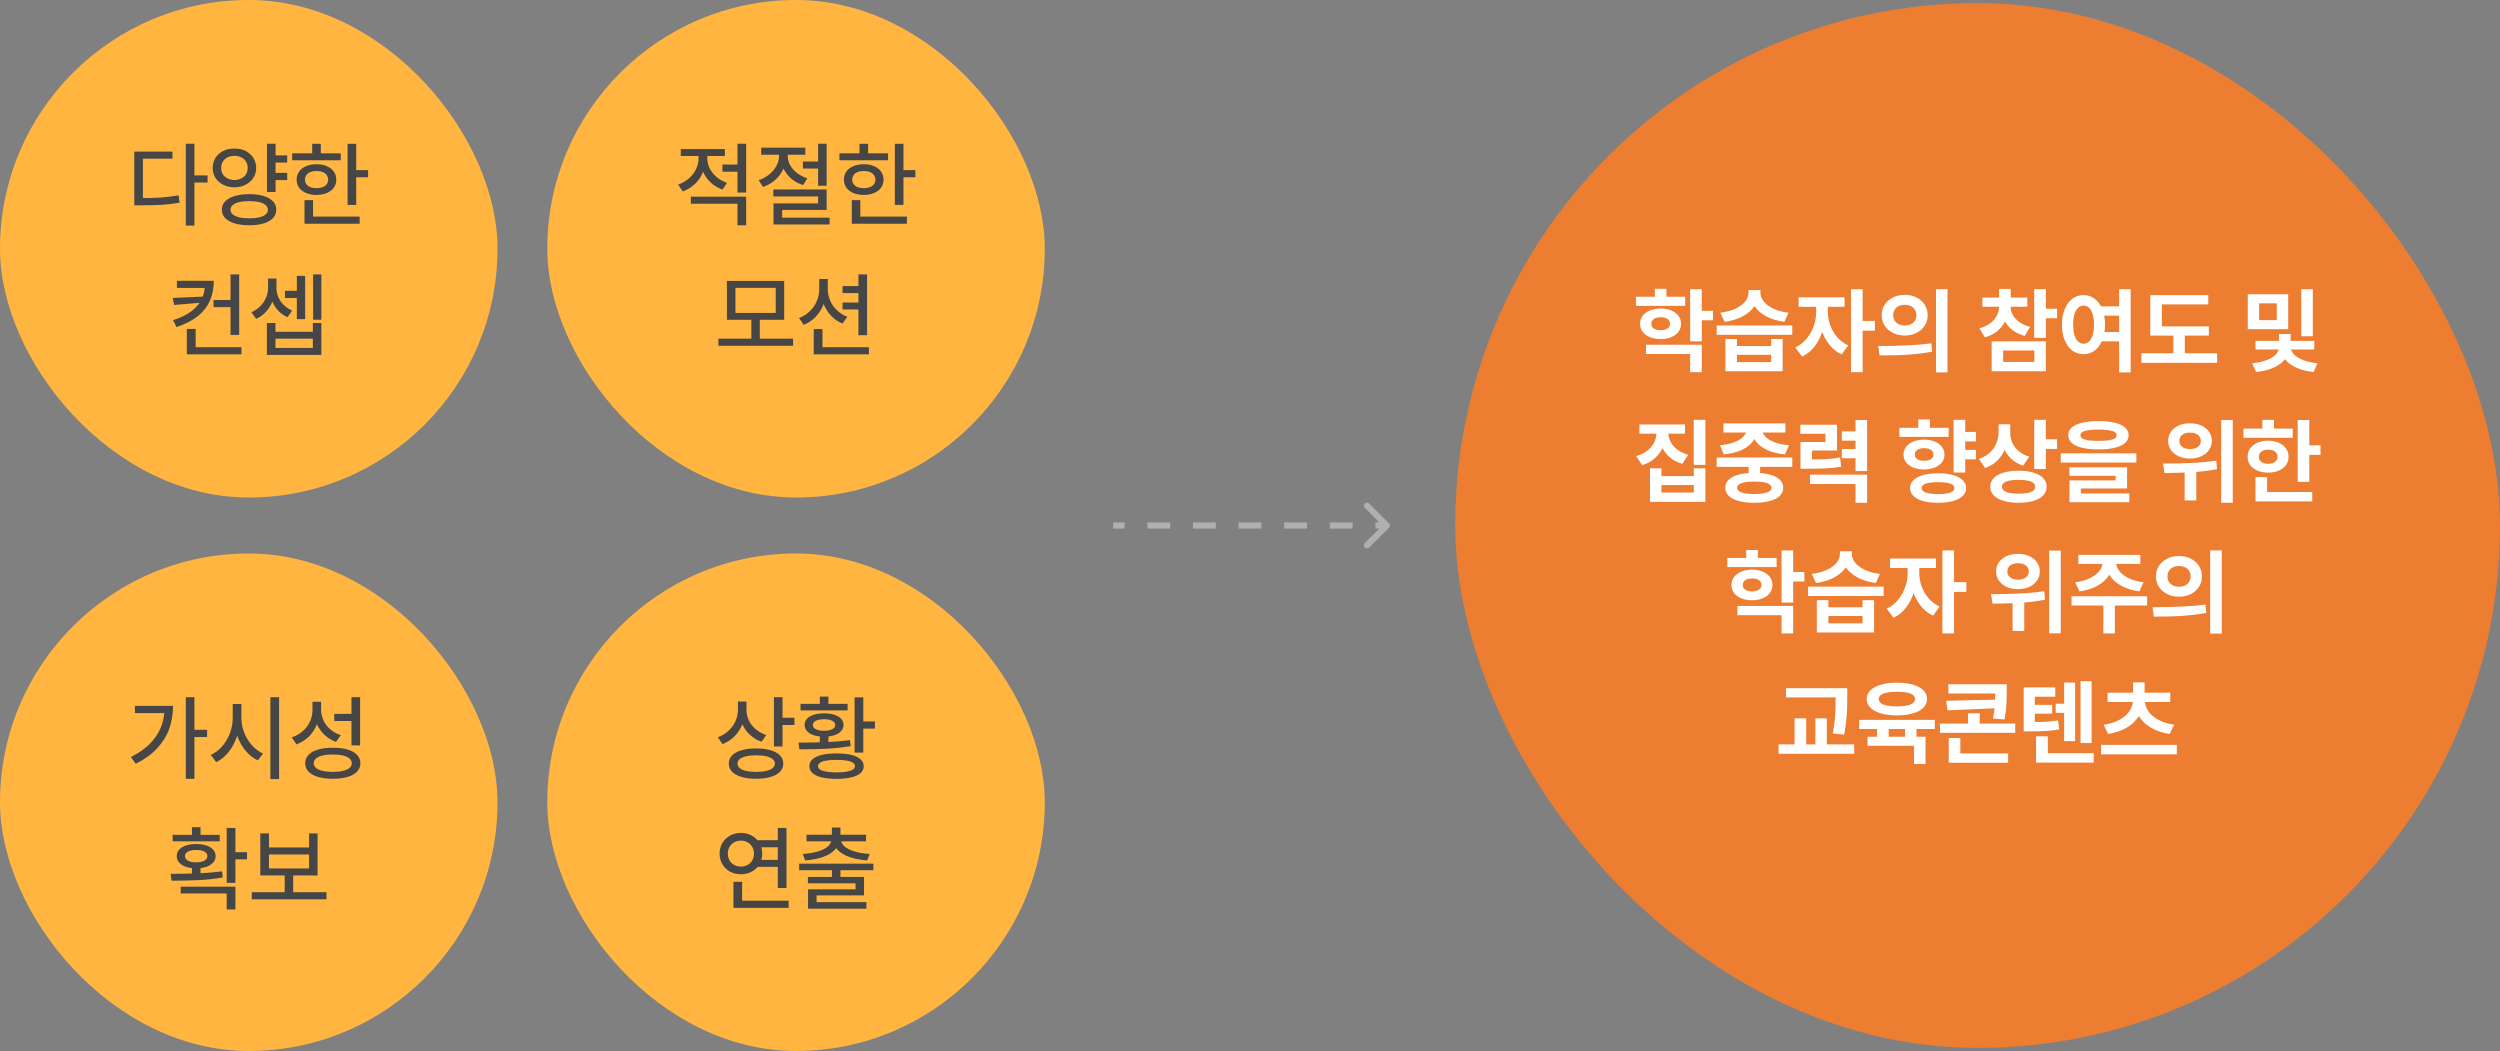 <svg width="402" height="169" viewBox="0 0 402 169" fill="none" xmlns="http://www.w3.org/2000/svg">
<rect x="0" y="0" width="402" height="169" fill="#808080" stroke="none"/>
<rect width="80" height="80" rx="40" fill="#FFB540"/>
<path d="M31.262 36.274H29.878V23.113H31.262V36.274ZM33.379 29.353H30.947V28.203H33.379V29.353ZM22.656 31.858C23.896 31.858 24.98 31.826 25.908 31.763C26.836 31.694 27.771 31.575 28.713 31.404L28.882 32.59C27.925 32.761 26.977 32.876 26.04 32.935C25.107 32.988 23.98 33.015 22.656 33.015H21.594V31.858H22.656ZM27.732 25.515H22.979V32.4H21.594V24.373H27.732V25.515ZM46.182 26.13H43.897V24.988H46.182V26.13ZM46.182 28.957H43.897V27.8H46.182V28.957ZM37.693 23.889C38.357 23.879 38.953 24.006 39.48 24.27C40.012 24.534 40.43 24.905 40.732 25.383C41.04 25.857 41.194 26.396 41.194 27.002C41.194 27.607 41.04 28.145 40.732 28.613C40.43 29.077 40.012 29.443 39.48 29.712C38.953 29.976 38.357 30.112 37.693 30.122C37.029 30.112 36.431 29.976 35.898 29.712C35.371 29.443 34.956 29.077 34.653 28.613C34.351 28.145 34.199 27.607 34.199 27.002C34.199 26.396 34.351 25.857 34.653 25.383C34.956 24.905 35.371 24.534 35.898 24.27C36.426 24.006 37.024 23.879 37.693 23.889ZM37.693 25.061C37.288 25.056 36.921 25.134 36.594 25.295C36.272 25.456 36.018 25.686 35.833 25.984C35.652 26.277 35.562 26.616 35.562 27.002C35.562 27.383 35.652 27.722 35.833 28.02C36.018 28.313 36.272 28.54 36.594 28.701C36.921 28.857 37.288 28.94 37.693 28.95C38.098 28.94 38.464 28.857 38.791 28.701C39.119 28.54 39.373 28.313 39.553 28.02C39.739 27.722 39.831 27.383 39.831 27.002C39.831 26.616 39.739 26.277 39.553 25.984C39.373 25.686 39.119 25.456 38.791 25.295C38.464 25.134 38.098 25.056 37.693 25.061ZM44.314 30.869H42.93V23.113H44.314V30.869ZM40.073 31.221C40.972 31.221 41.748 31.321 42.402 31.521C43.057 31.721 43.557 32.009 43.904 32.385C44.255 32.756 44.431 33.206 44.431 33.733C44.431 34.246 44.255 34.69 43.904 35.066C43.552 35.442 43.047 35.727 42.388 35.923C41.733 36.123 40.962 36.223 40.073 36.223C39.18 36.223 38.401 36.123 37.737 35.923C37.078 35.727 36.567 35.442 36.206 35.066C35.85 34.69 35.671 34.246 35.671 33.733C35.671 33.206 35.85 32.756 36.206 32.385C36.567 32.009 37.075 31.721 37.73 31.521C38.389 31.321 39.17 31.221 40.073 31.221ZM40.073 32.341C39.443 32.341 38.904 32.395 38.455 32.502C38.005 32.61 37.661 32.769 37.422 32.978C37.188 33.188 37.07 33.44 37.07 33.733C37.07 34.021 37.188 34.268 37.422 34.473C37.661 34.678 38.005 34.836 38.455 34.949C38.909 35.056 39.448 35.11 40.073 35.11C40.703 35.11 41.243 35.056 41.692 34.949C42.146 34.836 42.49 34.678 42.725 34.473C42.959 34.268 43.076 34.021 43.076 33.733C43.076 33.44 42.956 33.188 42.717 32.978C42.483 32.764 42.141 32.605 41.692 32.502C41.243 32.395 40.703 32.341 40.073 32.341ZM57.278 32.949H55.894V23.127H57.278V32.949ZM59.19 28.503H56.853V27.354H59.19V28.503ZM54.795 25.771H46.98V24.658H54.795V25.771ZM50.891 26.409C51.516 26.409 52.068 26.511 52.546 26.716C53.03 26.921 53.406 27.212 53.674 27.588C53.943 27.964 54.077 28.398 54.077 28.892C54.077 29.38 53.943 29.81 53.674 30.181C53.406 30.547 53.03 30.832 52.546 31.038C52.068 31.243 51.516 31.345 50.891 31.345C50.266 31.345 49.709 31.243 49.221 31.038C48.738 30.832 48.362 30.547 48.093 30.181C47.83 29.81 47.698 29.38 47.698 28.892C47.698 28.398 47.83 27.964 48.093 27.588C48.362 27.212 48.738 26.921 49.221 26.716C49.709 26.511 50.266 26.409 50.891 26.409ZM50.891 27.493C50.525 27.493 50.2 27.549 49.917 27.661C49.634 27.769 49.416 27.93 49.265 28.145C49.114 28.359 49.038 28.608 49.038 28.892C49.038 29.175 49.114 29.419 49.265 29.624C49.416 29.829 49.634 29.988 49.917 30.1C50.2 30.207 50.525 30.261 50.891 30.261C51.257 30.261 51.582 30.207 51.865 30.1C52.153 29.988 52.376 29.829 52.532 29.624C52.688 29.419 52.766 29.175 52.766 28.892C52.766 28.608 52.688 28.359 52.532 28.145C52.376 27.93 52.153 27.769 51.865 27.661C51.582 27.549 51.257 27.493 50.891 27.493ZM51.587 25.222H50.203V23.12H51.587V25.222ZM57.834 35.981H48.965V34.831H57.834V35.981ZM50.342 35.308H48.965V32.18H50.342V35.308ZM37.275 49.386H34.331V48.236H37.275V49.386ZM34.375 45.153C34.375 46.339 34.17 47.404 33.76 48.346C33.355 49.284 32.708 50.109 31.819 50.822C30.935 51.535 29.79 52.123 28.384 52.587L27.827 51.488C29.058 51.088 30.049 50.602 30.801 50.031C31.553 49.459 32.097 48.815 32.434 48.097C32.771 47.379 32.94 46.579 32.94 45.695V45.153H34.375ZM33.782 46.295H28.442V45.153H33.782V46.295ZM28.003 49.035L27.776 47.907L32.976 47.68V48.617L28.003 49.035ZM38.462 53.854H37.07V44.127H38.462V53.854ZM38.821 56.981H30.046V55.831H38.821V56.981ZM31.46 56.505H30.046V52.895H31.46V56.505ZM48.203 47.921H45.823V46.764H48.203V47.921ZM51.675 51.415H50.349V44.127H51.675V51.415ZM49.067 51.32H47.734V44.355H49.067V51.32ZM44.292 53.356H50.305V51.942H51.675V57.077H42.915V51.942H44.292V53.356ZM50.305 55.949V54.462H44.292V55.949H50.305ZM44.211 46.339C44.211 47.023 44.092 47.69 43.852 48.339C43.618 48.983 43.274 49.562 42.82 50.075C42.366 50.587 41.819 50.988 41.179 51.276L40.432 50.206C40.989 49.958 41.47 49.626 41.875 49.21C42.28 48.791 42.585 48.331 42.791 47.834C43.001 47.331 43.105 46.833 43.105 46.339V44.787H44.211V46.339ZM44.453 46.317C44.453 46.81 44.551 47.289 44.746 47.753C44.941 48.217 45.23 48.642 45.61 49.027C45.996 49.408 46.453 49.716 46.98 49.95L46.24 50.998C45.63 50.739 45.11 50.37 44.68 49.892C44.251 49.413 43.926 48.869 43.706 48.258C43.486 47.648 43.377 47.001 43.377 46.317V44.787H44.453V46.317Z" fill="#464646"/>
<rect x="88" width="80" height="80" rx="40" fill="#FFB540"/>
<path d="M113.469 25.464C113.469 26.26 113.317 27.014 113.015 27.727C112.717 28.44 112.29 29.062 111.733 29.595C111.176 30.122 110.524 30.518 109.777 30.781L109.052 29.683C109.711 29.448 110.288 29.116 110.781 28.686C111.279 28.252 111.66 27.754 111.923 27.192C112.192 26.631 112.326 26.055 112.326 25.464V24.439H113.469V25.464ZM113.732 25.449C113.732 26.001 113.859 26.538 114.113 27.061C114.367 27.578 114.733 28.042 115.212 28.452C115.69 28.857 116.252 29.172 116.896 29.397L116.186 30.488C115.449 30.23 114.812 29.849 114.274 29.346C113.737 28.843 113.325 28.254 113.037 27.581C112.749 26.902 112.604 26.191 112.604 25.449V24.439H113.732V25.449ZM118.991 27.61H116.164V26.46H118.991V27.61ZM116.56 25.09H109.47V23.97H116.56V25.09ZM119.98 36.238H118.588V32.759H111.088V31.623H119.98V36.238ZM119.98 30.964H118.588V23.113H119.98V30.964ZM132.453 27.097H129.106V25.969H132.453V27.097ZM126.411 25.083C126.411 25.811 126.257 26.509 125.949 27.178C125.646 27.847 125.212 28.433 124.646 28.936C124.084 29.434 123.432 29.81 122.69 30.064L122.001 28.972C122.656 28.748 123.229 28.433 123.723 28.027C124.216 27.617 124.597 27.156 124.865 26.643C125.134 26.13 125.268 25.61 125.268 25.083V24.226H126.411V25.083ZM126.667 25.098C126.667 25.591 126.794 26.074 127.048 26.548C127.307 27.017 127.673 27.436 128.146 27.808C128.625 28.179 129.179 28.467 129.809 28.672L129.135 29.763C128.403 29.529 127.763 29.177 127.216 28.709C126.674 28.24 126.257 27.695 125.964 27.075C125.671 26.45 125.524 25.791 125.524 25.098V24.226H126.667V25.098ZM129.494 24.878H122.404V23.743H129.494V24.878ZM132.929 29.866H131.552V23.113H132.929V29.866ZM132.929 33.755H125.766V35.688H124.375V32.708H131.552V31.587H124.353V30.466H132.929V33.755ZM133.398 36.099H124.375V35H133.398V36.099ZM145.278 32.949H143.894V23.127H145.278V32.949ZM147.189 28.503H144.853V27.354H147.189V28.503ZM142.795 25.771H134.98V24.658H142.795V25.771ZM138.891 26.409C139.516 26.409 140.068 26.511 140.546 26.716C141.03 26.921 141.406 27.212 141.674 27.588C141.943 27.964 142.077 28.398 142.077 28.892C142.077 29.38 141.943 29.81 141.674 30.181C141.406 30.547 141.03 30.832 140.546 31.038C140.068 31.243 139.516 31.345 138.891 31.345C138.266 31.345 137.709 31.243 137.221 31.038C136.738 30.832 136.362 30.547 136.093 30.181C135.83 29.81 135.698 29.38 135.698 28.892C135.698 28.398 135.83 27.964 136.093 27.588C136.362 27.212 136.738 26.921 137.221 26.716C137.709 26.511 138.266 26.409 138.891 26.409ZM138.891 27.493C138.525 27.493 138.2 27.549 137.917 27.661C137.634 27.769 137.417 27.93 137.265 28.145C137.114 28.359 137.038 28.608 137.038 28.892C137.038 29.175 137.114 29.419 137.265 29.624C137.417 29.829 137.634 29.988 137.917 30.1C138.2 30.207 138.525 30.261 138.891 30.261C139.257 30.261 139.582 30.207 139.865 30.1C140.153 29.988 140.375 29.829 140.532 29.624C140.688 29.419 140.766 29.175 140.766 28.892C140.766 28.608 140.688 28.359 140.532 28.145C140.375 27.93 140.153 27.769 139.865 27.661C139.582 27.549 139.257 27.493 138.891 27.493ZM139.587 25.222H138.203V23.12H139.587V25.222ZM145.834 35.981H136.965V34.831H145.834V35.981ZM138.342 35.308H136.965V32.18H138.342V35.308ZM127.531 55.605H115.52V54.455H127.531V55.605ZM122.177 54.762H120.815V51.181H122.177V54.762ZM126.096 51.422H116.889V45.175H126.096V51.422ZM118.259 50.324H124.741V46.288H118.259V50.324ZM138.386 47.13H135.485V45.995H138.386V47.13ZM138.386 49.767H135.485V48.647H138.386V49.767ZM132.856 46.493C132.856 47.357 132.712 48.17 132.424 48.932C132.136 49.694 131.718 50.36 131.171 50.932C130.629 51.503 129.985 51.938 129.238 52.235L128.483 51.137C129.147 50.883 129.724 50.519 130.212 50.045C130.705 49.572 131.081 49.03 131.34 48.419C131.604 47.804 131.735 47.162 131.735 46.493V44.867H132.856V46.493ZM133.112 46.493C133.112 47.123 133.237 47.733 133.486 48.324C133.74 48.91 134.104 49.43 134.577 49.884C135.051 50.338 135.61 50.692 136.254 50.946L135.478 52.023C134.765 51.735 134.147 51.315 133.625 50.763C133.107 50.206 132.707 49.562 132.424 48.83C132.146 48.097 132.006 47.318 132.006 46.493V44.867H133.112V46.493ZM139.426 53.905H138.034V44.127H139.426V53.905ZM139.719 56.981H130.849V55.831H139.719V56.981ZM132.255 56.476H130.849V52.916H132.255V56.476Z" fill="#464646"/>
<rect y="89" width="80" height="80" rx="40" fill="#FFB540"/>
<path d="M31.262 125.23H29.878V112.113H31.262V125.23ZM33.298 118.514H30.903V117.357H33.298V118.514ZM27.827 113.504C27.827 114.818 27.622 116.046 27.212 117.188C26.807 118.326 26.157 119.376 25.264 120.338C24.375 121.295 23.23 122.12 21.829 122.813L21.052 121.729C22.258 121.124 23.262 120.426 24.062 119.635C24.863 118.839 25.464 117.953 25.864 116.976C26.265 115.995 26.465 114.918 26.465 113.746V113.504H27.827ZM27.168 114.662H21.697V113.504H27.168V114.662ZM38.572 115.453C38.572 116.488 38.413 117.479 38.096 118.426C37.778 119.369 37.334 120.201 36.763 120.924C36.191 121.642 35.525 122.186 34.763 122.557L33.892 121.393C34.575 121.085 35.183 120.626 35.715 120.016C36.252 119.4 36.67 118.695 36.968 117.899C37.27 117.098 37.422 116.283 37.422 115.453V113.204H38.572V115.453ZM38.821 115.453C38.821 116.249 38.967 117.027 39.26 117.789C39.558 118.551 39.971 119.229 40.498 119.825C41.03 120.421 41.628 120.868 42.292 121.166L41.458 122.271C40.72 121.92 40.061 121.397 39.48 120.704C38.904 120.011 38.457 119.21 38.14 118.302C37.822 117.394 37.664 116.444 37.664 115.453V113.204H38.821V115.453ZM44.878 125.274H43.479V112.113H44.878V125.274ZM51.374 114.149C51.374 115.003 51.226 115.799 50.928 116.537C50.635 117.269 50.21 117.909 49.653 118.456C49.097 118.998 48.435 119.413 47.669 119.701L46.914 118.573C47.602 118.338 48.198 117.999 48.701 117.555C49.204 117.11 49.587 116.595 49.851 116.009C50.115 115.423 50.247 114.803 50.247 114.149V112.845H51.374V114.149ZM51.631 114.083C51.631 114.693 51.755 115.274 52.004 115.826C52.258 116.378 52.624 116.861 53.103 117.276C53.581 117.687 54.148 117.999 54.802 118.214L54.033 119.298C53.301 119.029 52.671 118.641 52.144 118.133C51.616 117.625 51.209 117.027 50.92 116.339C50.637 115.646 50.496 114.894 50.496 114.083V112.845H51.631V114.083ZM57.908 119.862H56.516V112.113H57.908V119.862ZM53.506 120.235C54.429 120.235 55.222 120.333 55.886 120.528C56.555 120.719 57.065 121.004 57.417 121.385C57.773 121.761 57.952 122.213 57.952 122.74C57.952 123.258 57.773 123.702 57.417 124.073C57.065 124.449 56.555 124.735 55.886 124.93C55.222 125.125 54.429 125.223 53.506 125.223C52.593 125.223 51.804 125.125 51.14 124.93C50.476 124.735 49.966 124.449 49.609 124.073C49.253 123.702 49.075 123.258 49.075 122.74C49.075 122.213 49.253 121.761 49.609 121.385C49.966 121.004 50.476 120.719 51.14 120.528C51.804 120.333 52.593 120.235 53.506 120.235ZM53.506 121.319C52.876 121.319 52.329 121.375 51.865 121.488C51.406 121.595 51.055 121.756 50.81 121.971C50.571 122.181 50.452 122.438 50.452 122.74C50.452 123.023 50.571 123.27 50.81 123.48C51.055 123.685 51.406 123.844 51.865 123.956C52.329 124.068 52.876 124.125 53.506 124.125C54.15 124.125 54.7 124.068 55.154 123.956C55.613 123.844 55.962 123.685 56.201 123.48C56.445 123.27 56.567 123.023 56.567 122.74C56.567 122.438 56.445 122.181 56.201 121.971C55.962 121.756 55.613 121.595 55.154 121.488C54.7 121.375 54.15 121.319 53.506 121.319ZM56.765 115.936H53.748V114.793H56.765V115.936ZM32.244 140.972H30.867V139.229H32.244V140.972ZM37.854 141.968H36.455V133.127H37.854V141.968ZM39.722 138.181H37.305V137.031H39.722V138.181ZM27.644 140.51C29.172 140.51 30.603 140.483 31.936 140.43C33.274 140.376 34.531 140.271 35.708 140.115L35.825 141.096C34.585 141.311 33.306 141.453 31.987 141.521C30.674 141.584 29.206 141.616 27.585 141.616L27.432 140.51H27.644ZM37.854 146.238H36.455V143.674H29.058V142.576H37.854V146.238ZM35.334 135.281H27.761V134.248H35.334V135.281ZM31.541 135.72C32.17 135.72 32.72 135.798 33.188 135.955C33.657 136.111 34.021 136.335 34.28 136.628C34.544 136.917 34.675 137.261 34.675 137.661C34.675 138.052 34.544 138.396 34.28 138.694C34.021 138.992 33.657 139.221 33.188 139.382C32.72 139.543 32.17 139.624 31.541 139.624C30.92 139.624 30.373 139.543 29.9 139.382C29.431 139.221 29.067 138.992 28.809 138.694C28.55 138.396 28.42 138.052 28.42 137.661C28.42 137.261 28.55 136.917 28.809 136.628C29.067 136.335 29.431 136.111 29.9 135.955C30.373 135.798 30.92 135.72 31.541 135.72ZM31.541 136.68C31.174 136.67 30.857 136.704 30.588 136.782C30.32 136.86 30.112 136.973 29.966 137.119C29.819 137.266 29.746 137.446 29.746 137.661C29.746 137.861 29.819 138.04 29.966 138.196C30.112 138.347 30.32 138.464 30.588 138.547C30.857 138.625 31.174 138.665 31.541 138.665C31.916 138.665 32.236 138.625 32.5 138.547C32.769 138.464 32.976 138.347 33.123 138.196C33.269 138.04 33.342 137.861 33.342 137.661C33.342 137.446 33.269 137.266 33.123 137.119C32.976 136.973 32.769 136.86 32.5 136.782C32.236 136.704 31.916 136.67 31.541 136.68ZM32.244 134.761H30.867V133.01H32.244V134.761ZM52.495 144.612H40.483V143.469H52.495V144.612ZM47.141 143.792H45.779V140.408H47.141V143.792ZM43.252 136.277H49.697V134.014H51.067V140.774H41.853V134.014H43.252V136.277ZM49.697 139.646V137.397H43.252V139.646H49.697Z" fill="#464646"/>
<rect x="88" y="89" width="80" height="80" rx="40" fill="#FFB540"/>
<path d="M119.804 114.098C119.804 114.947 119.658 115.741 119.365 116.478C119.072 117.215 118.654 117.857 118.112 118.404C117.57 118.951 116.923 119.366 116.171 119.649L115.424 118.543C116.093 118.299 116.669 117.953 117.153 117.503C117.641 117.054 118.015 116.537 118.273 115.951C118.532 115.365 118.662 114.747 118.662 114.098V112.801H119.804V114.098ZM120.039 114.222C120.039 114.789 120.168 115.338 120.427 115.87C120.686 116.397 121.054 116.864 121.533 117.269C122.011 117.669 122.573 117.977 123.217 118.192L122.463 119.276C121.74 119.022 121.11 118.644 120.573 118.141C120.036 117.638 119.624 117.052 119.335 116.383C119.052 115.709 118.911 114.989 118.911 114.222V112.801H120.039V114.222ZM125.832 120.03H124.448V112.113H125.832V120.03ZM127.744 116.581H125.444V115.416H127.744V116.581ZM121.591 120.345C122.49 120.345 123.266 120.443 123.92 120.638C124.575 120.829 125.075 121.104 125.422 121.466C125.773 121.827 125.949 122.264 125.949 122.777C125.949 123.29 125.773 123.729 125.422 124.095C125.075 124.461 124.577 124.74 123.928 124.93C123.278 125.125 122.5 125.223 121.591 125.223C120.688 125.223 119.904 125.125 119.24 124.93C118.581 124.74 118.073 124.461 117.717 124.095C117.365 123.729 117.189 123.29 117.189 122.777C117.189 122.264 117.365 121.827 117.717 121.466C118.073 121.104 118.581 120.829 119.24 120.638C119.904 120.443 120.688 120.345 121.591 120.345ZM121.591 121.451C120.971 121.451 120.434 121.502 119.98 121.605C119.526 121.708 119.179 121.861 118.94 122.066C118.706 122.267 118.588 122.503 118.588 122.777C118.588 123.06 118.706 123.304 118.94 123.509C119.179 123.709 119.523 123.861 119.973 123.963C120.422 124.066 120.961 124.12 121.591 124.125C122.231 124.12 122.773 124.066 123.217 123.963C123.667 123.861 124.008 123.709 124.243 123.509C124.477 123.304 124.594 123.06 124.594 122.777C124.594 122.494 124.475 122.254 124.235 122.059C124.001 121.859 123.659 121.708 123.21 121.605C122.761 121.502 122.221 121.451 121.591 121.451ZM138.818 121.019H137.419V112.127H138.818V121.019ZM140.686 117.159H138.269V116.009H140.686V117.159ZM134.511 121.158C135.439 121.148 136.228 121.224 136.877 121.385C137.531 121.546 138.029 121.781 138.371 122.088C138.718 122.396 138.891 122.767 138.891 123.202C138.891 123.641 138.718 124.012 138.371 124.315C138.029 124.623 137.531 124.852 136.877 125.003C136.228 125.16 135.439 125.24 134.511 125.245C133.583 125.24 132.792 125.16 132.138 125.003C131.489 124.852 130.993 124.623 130.651 124.315C130.314 124.012 130.146 123.641 130.146 123.202C130.146 122.757 130.317 122.384 130.659 122.081C131.005 121.778 131.503 121.546 132.153 121.385C132.807 121.224 133.593 121.148 134.511 121.158ZM134.511 122.191C133.862 122.186 133.315 122.223 132.871 122.301C132.431 122.374 132.099 122.489 131.875 122.645C131.65 122.796 131.538 122.982 131.538 123.202C131.538 123.417 131.65 123.597 131.875 123.744C132.099 123.89 132.431 124.002 132.871 124.081C133.315 124.164 133.862 124.205 134.511 124.205C135.161 124.205 135.705 124.164 136.145 124.081C136.584 124.002 136.916 123.89 137.141 123.744C137.37 123.597 137.485 123.417 137.485 123.202C137.485 122.982 137.37 122.796 137.141 122.645C136.916 122.489 136.584 122.374 136.145 122.301C135.705 122.223 135.161 122.186 134.511 122.191ZM133.208 119.884H131.831V118.045H133.208V119.884ZM128.396 119.408C129.992 119.408 131.472 119.383 132.834 119.334C134.196 119.281 135.476 119.173 136.672 119.012L136.789 119.972C135.544 120.187 134.245 120.328 132.893 120.396C131.54 120.46 130.092 120.492 128.549 120.492L128.396 119.408ZM136.298 114.237H128.725V113.182H136.298V114.237ZM132.504 114.706C133.144 114.706 133.696 114.781 134.16 114.933C134.628 115.079 134.992 115.294 135.251 115.577C135.51 115.855 135.639 116.188 135.639 116.573C135.639 116.949 135.51 117.281 135.251 117.569C134.992 117.853 134.626 118.072 134.152 118.229C133.684 118.38 133.134 118.456 132.504 118.456C131.884 118.456 131.337 118.38 130.864 118.229C130.395 118.072 130.031 117.853 129.772 117.569C129.514 117.281 129.384 116.949 129.384 116.573C129.384 116.188 129.511 115.855 129.765 115.577C130.024 115.294 130.388 115.079 130.856 114.933C131.325 114.781 131.875 114.706 132.504 114.706ZM132.504 115.65C132.138 115.65 131.821 115.687 131.552 115.76C131.284 115.833 131.076 115.941 130.93 116.083C130.783 116.219 130.71 116.383 130.71 116.573C130.71 116.769 130.781 116.937 130.922 117.079C131.069 117.22 131.276 117.328 131.545 117.401C131.813 117.474 132.133 117.511 132.504 117.511C132.88 117.511 133.203 117.472 133.471 117.394C133.745 117.315 133.952 117.208 134.094 117.071C134.235 116.935 134.306 116.769 134.306 116.573C134.306 116.383 134.233 116.219 134.086 116.083C133.94 115.941 133.732 115.833 133.464 115.76C133.2 115.687 132.88 115.65 132.504 115.65ZM133.208 113.636H131.831V112.01H133.208V113.636ZM125.554 136.24H121.599V135.105H125.554V136.24ZM125.554 139.397H121.599V138.262H125.554V139.397ZM126.462 142.795H125.07V133.127H126.462V142.795ZM126.813 145.981H117.937V144.832H126.813V145.981ZM119.335 145.352H117.937V141.792H119.335V145.352ZM119.152 133.933C119.792 133.933 120.371 134.077 120.888 134.365C121.406 134.653 121.816 135.051 122.119 135.559C122.421 136.062 122.573 136.631 122.573 137.266C122.573 137.9 122.421 138.469 122.119 138.972C121.816 139.475 121.406 139.871 120.888 140.159C120.371 140.442 119.792 140.583 119.152 140.583C118.498 140.583 117.91 140.442 117.387 140.159C116.87 139.871 116.459 139.475 116.157 138.972C115.859 138.469 115.71 137.9 115.71 137.266C115.71 136.631 115.859 136.06 116.157 135.552C116.459 135.044 116.87 134.648 117.387 134.365C117.91 134.077 118.498 133.933 119.152 133.933ZM119.152 135.171C118.742 135.171 118.376 135.261 118.054 135.442C117.736 135.618 117.487 135.864 117.307 136.182C117.126 136.494 117.036 136.855 117.036 137.266C117.036 137.671 117.126 138.032 117.307 138.35C117.487 138.662 117.736 138.906 118.054 139.082C118.376 139.258 118.742 139.346 119.152 139.346C119.543 139.346 119.897 139.258 120.214 139.082C120.537 138.906 120.788 138.66 120.969 138.342C121.149 138.025 121.24 137.666 121.24 137.266C121.24 136.855 121.149 136.494 120.969 136.182C120.788 135.864 120.537 135.618 120.214 135.442C119.897 135.261 119.543 135.171 119.152 135.171ZM135.141 141.653H133.779V139.683H135.141V141.653ZM140.437 139.924H128.505V138.877H140.437V139.924ZM135.141 134.651H133.771V133.062H135.141V134.651ZM134.914 134.973C134.914 135.623 134.682 136.189 134.218 136.672C133.754 137.156 133.115 137.537 132.299 137.815C131.484 138.093 130.542 138.274 129.472 138.357L129.084 137.31C129.997 137.256 130.803 137.126 131.501 136.921C132.199 136.711 132.739 136.44 133.12 136.108C133.5 135.771 133.691 135.393 133.691 134.973V134.753H134.914V134.973ZM135.229 134.973C135.229 135.393 135.419 135.771 135.8 136.108C136.181 136.44 136.721 136.711 137.419 136.921C138.122 137.126 138.93 137.256 139.843 137.31L139.433 138.357C138.374 138.274 137.436 138.093 136.621 137.815C135.81 137.537 135.17 137.156 134.702 136.672C134.238 136.189 134.006 135.623 134.006 134.973V134.753H135.229V134.973ZM139.257 135.288H129.692V134.226H139.257V135.288ZM138.935 143.975H131.303V145.469H129.934V143.008H137.573V142.041H129.912V141.016H138.935V143.975ZM139.316 146.113H129.934V145.066H139.316V146.113Z" fill="#464646"/>
<path d="M223.354 84.853C223.549 84.658 223.549 84.342 223.354 84.146L220.172 80.965C219.976 80.769 219.66 80.769 219.464 80.965C219.269 81.16 219.269 81.476 219.464 81.672L222.293 84.5L219.464 87.328C219.269 87.524 219.269 87.84 219.464 88.035C219.66 88.231 219.976 88.231 220.172 88.035L223.354 84.853ZM179 85L180.833 85L180.833 84L179 84L179 85ZM184.5 85L188.167 85L188.167 84L184.5 84L184.5 85ZM191.833 85L195.5 85L195.5 84L191.833 84L191.833 85ZM199.167 85L202.833 85L202.833 84L199.167 84L199.167 85ZM206.5 85L210.167 85L210.167 84L206.5 84L206.5 85ZM213.833 85L217.5 85L217.5 84L213.833 84L213.833 85ZM221.167 85L223 85L223 84L221.167 84L221.167 85ZM223.354 84.853C223.549 84.658 223.549 84.342 223.354 84.146L220.172 80.965C219.976 80.769 219.66 80.769 219.464 80.965C219.269 81.16 219.269 81.476 219.464 81.672L222.293 84.5L219.464 87.328C219.269 87.524 219.269 87.84 219.464 88.035C219.66 88.231 219.976 88.231 220.172 88.035L223.354 84.853ZM179 85L180.833 85L180.833 84L179 84L179 85ZM184.5 85L188.167 85L188.167 84L184.5 84L184.5 85ZM191.833 85L195.5 85L195.5 84L191.833 84L191.833 85ZM199.167 85L202.833 85L202.833 84L199.167 84L199.167 85ZM206.5 85L210.167 85L210.167 84L206.5 84L206.5 85ZM213.833 85L217.5 85L217.5 84L213.833 84L213.833 85ZM221.167 85L223 85L223 84L221.167 84L221.167 85Z" fill="#AFAFAF"/>
<rect x="234" y="0.5" width="168" height="168" rx="84" fill="#ED7D31"/>
<path d="M270.979 49.184H263.061V47.711H270.979V49.184ZM267.031 49.608C267.67 49.608 268.237 49.711 268.73 49.916C269.228 50.121 269.616 50.409 269.895 50.78C270.173 51.151 270.312 51.579 270.312 52.062C270.312 52.55 270.173 52.98 269.895 53.351C269.616 53.722 269.228 54.01 268.73 54.215C268.237 54.42 267.67 54.523 267.031 54.523C266.391 54.523 265.82 54.42 265.317 54.215C264.814 54.01 264.421 53.722 264.138 53.351C263.859 52.975 263.72 52.545 263.72 52.062C263.72 51.579 263.859 51.151 264.138 50.78C264.421 50.409 264.814 50.121 265.317 49.916C265.82 49.711 266.391 49.608 267.031 49.608ZM267.031 51.007C266.733 51.007 266.469 51.049 266.24 51.132C266.015 51.21 265.842 51.33 265.72 51.491C265.598 51.647 265.537 51.837 265.537 52.062C265.537 52.287 265.598 52.477 265.72 52.633C265.842 52.785 266.015 52.899 266.24 52.977C266.464 53.056 266.728 53.095 267.031 53.095C267.329 53.095 267.59 53.056 267.814 52.977C268.044 52.899 268.222 52.785 268.349 52.633C268.476 52.477 268.54 52.287 268.54 52.062C268.54 51.837 268.476 51.647 268.349 51.491C268.222 51.33 268.044 51.21 267.814 51.132C267.59 51.049 267.329 51.007 267.031 51.007ZM273.645 54.882H271.777V46.503H273.645V54.882ZM275.446 51.498H273.117V49.975H275.446V51.498ZM273.645 59.848H271.777V56.925H264.672V55.438H273.645V59.848ZM267.961 48.539H266.093V46.444H267.961V48.539ZM279.306 55.644H284.799V54.508H286.652V59.701H277.446V54.508H279.306V55.644ZM284.799 58.229V57.057H279.306V58.229H284.799ZM288.198 53.834H276.04V52.34H288.198V53.834ZM282.771 47.096C282.771 47.863 282.551 48.573 282.111 49.227C281.672 49.882 281.04 50.429 280.214 50.868C279.394 51.308 278.427 51.601 277.314 51.747L276.633 50.282C277.59 50.165 278.41 49.945 279.094 49.623C279.777 49.296 280.29 48.913 280.632 48.473C280.979 48.034 281.152 47.575 281.152 47.096V46.642H282.771V47.096ZM283.078 47.096C283.078 47.565 283.251 48.022 283.598 48.466C283.945 48.905 284.46 49.291 285.144 49.623C285.827 49.955 286.643 50.175 287.59 50.282L286.931 51.747C285.812 51.601 284.841 51.308 284.016 50.868C283.19 50.424 282.558 49.877 282.119 49.227C281.684 48.573 281.467 47.863 281.467 47.096V46.642H283.078V47.096ZM293.522 50.143C293.522 51.164 293.378 52.155 293.09 53.117C292.802 54.074 292.375 54.926 291.809 55.673C291.242 56.415 290.566 56.972 289.78 57.343L288.681 55.871C289.404 55.534 290.014 55.058 290.512 54.442C291.015 53.827 291.396 53.148 291.655 52.406C291.914 51.664 292.043 50.91 292.043 50.143V48.59H293.522V50.143ZM293.918 50.143C293.918 50.846 294.04 51.549 294.284 52.252C294.533 52.951 294.902 53.593 295.39 54.179C295.883 54.76 296.481 55.211 297.185 55.534L296.145 56.998C295.363 56.642 294.694 56.107 294.138 55.395C293.581 54.682 293.159 53.871 292.871 52.963C292.583 52.05 292.438 51.11 292.438 50.143V48.59H293.918V50.143ZM296.606 49.33H289.216V47.807H296.606V49.33ZM299.514 59.848H297.639V46.503H299.514V59.848ZM301.491 53.168H299.104V51.608H301.491V53.168ZM306.281 47.404C306.979 47.404 307.609 47.545 308.171 47.829C308.732 48.107 309.172 48.495 309.489 48.993C309.812 49.486 309.973 50.048 309.973 50.678C309.973 51.308 309.812 51.872 309.489 52.37C309.172 52.863 308.732 53.251 308.171 53.534C307.614 53.812 306.984 53.952 306.281 53.952C305.588 53.952 304.958 53.812 304.392 53.534C303.825 53.251 303.381 52.863 303.059 52.37C302.736 51.872 302.575 51.308 302.575 50.678C302.575 50.048 302.736 49.486 303.059 48.993C303.381 48.495 303.825 48.107 304.392 47.829C304.958 47.545 305.588 47.404 306.281 47.404ZM306.281 49.015C305.925 49.015 305.607 49.081 305.329 49.213C305.051 49.345 304.831 49.538 304.67 49.791C304.509 50.041 304.428 50.336 304.428 50.678C304.428 51.024 304.509 51.322 304.67 51.571C304.831 51.815 305.051 52.006 305.329 52.143C305.607 52.274 305.925 52.34 306.281 52.34C306.638 52.34 306.958 52.274 307.241 52.143C307.529 52.006 307.751 51.815 307.907 51.571C308.068 51.322 308.149 51.024 308.149 50.678C308.149 50.336 308.068 50.041 307.907 49.791C307.751 49.538 307.529 49.345 307.241 49.213C306.958 49.081 306.638 49.015 306.281 49.015ZM313.159 59.884H311.306V46.503H313.159V59.884ZM302.224 55.636C303.82 55.631 305.3 55.6 306.662 55.541C308.024 55.482 309.321 55.373 310.551 55.211L310.683 56.552C309.78 56.727 308.837 56.859 307.856 56.947C306.875 57.035 305.952 57.091 305.087 57.116C304.228 57.14 303.278 57.152 302.238 57.152L302.019 55.636H302.224ZM322.944 49.242C322.944 50.023 322.805 50.751 322.526 51.425C322.248 52.094 321.826 52.675 321.259 53.168C320.698 53.656 320.002 54.015 319.172 54.245L318.286 52.794C318.984 52.609 319.57 52.333 320.043 51.967C320.522 51.596 320.876 51.178 321.105 50.714C321.335 50.251 321.45 49.76 321.45 49.242V48.759H322.944V49.242ZM323.303 49.242C323.303 49.716 323.415 50.17 323.64 50.605C323.869 51.034 324.218 51.422 324.687 51.769C325.156 52.111 325.737 52.377 326.43 52.567L325.573 54.01C324.743 53.791 324.045 53.446 323.479 52.977C322.912 52.504 322.487 51.947 322.204 51.308C321.926 50.668 321.787 49.98 321.787 49.242V48.759H323.303V49.242ZM325.991 49.323H318.762V47.851H325.991V49.323ZM323.325 48.495H321.45V46.459H323.325V48.495ZM328.972 54.325H327.104V46.503H328.972V54.325ZM330.773 51.176H328.444V49.645H330.773V51.176ZM328.972 59.701H320.256V54.882H328.972V59.701ZM322.109 58.2H327.126V56.354H322.109V58.2ZM341.071 50.758H337.358V49.257H341.071V50.758ZM341.071 54.889H337.358V53.388H341.071V54.889ZM335.036 47.448C335.7 47.448 336.293 47.643 336.816 48.034C337.338 48.424 337.746 48.978 338.039 49.696C338.337 50.414 338.486 51.249 338.486 52.201C338.486 53.158 338.337 53.996 338.039 54.713C337.746 55.431 337.338 55.985 336.816 56.376C336.293 56.762 335.7 56.955 335.036 56.955C334.367 56.955 333.769 56.762 333.242 56.376C332.719 55.99 332.309 55.438 332.011 54.721C331.713 53.998 331.564 53.158 331.564 52.201C331.564 51.249 331.713 50.414 332.011 49.696C332.309 48.978 332.719 48.424 333.242 48.034C333.769 47.643 334.367 47.448 335.036 47.448ZM335.036 49.14C334.704 49.135 334.409 49.252 334.15 49.491C333.896 49.73 333.701 50.08 333.564 50.539C333.432 50.998 333.366 51.552 333.366 52.201C333.366 52.851 333.432 53.405 333.564 53.864C333.701 54.323 333.896 54.672 334.15 54.911C334.409 55.145 334.704 55.263 335.036 55.263C335.373 55.263 335.668 55.145 335.922 54.911C336.176 54.672 336.372 54.323 336.508 53.864C336.645 53.405 336.713 52.851 336.713 52.201C336.713 51.547 336.643 50.99 336.501 50.531C336.364 50.072 336.171 49.726 335.922 49.491C335.673 49.252 335.378 49.135 335.036 49.14ZM342.609 59.884H340.756V46.503H342.609V59.884ZM355.185 53.966H345.766V52.48H355.185V53.966ZM356.518 58.339H344.331V56.808H356.518V58.339ZM351.318 57.299H349.479V53.161H351.318V57.299ZM355.09 48.942H347.634V53.153H345.766V47.462H355.09V48.942ZM367.944 52.934H361.44V47.316H367.944V52.934ZM363.271 51.476H366.098V48.781H363.271V51.476ZM371.899 54.076H370.046V46.503H371.899V54.076ZM368.054 55.959C368.054 56.603 367.846 57.199 367.431 57.746C367.016 58.288 366.411 58.742 365.615 59.108C364.824 59.474 363.879 59.711 362.78 59.818L362.143 58.412C363.056 58.329 363.837 58.158 364.487 57.899C365.141 57.641 365.629 57.34 365.952 56.998C366.274 56.657 366.435 56.31 366.435 55.959V55.775H368.054V55.959ZM368.376 55.959C368.376 56.295 368.537 56.637 368.859 56.984C369.187 57.326 369.672 57.626 370.317 57.885C370.966 58.144 371.745 58.319 372.653 58.412L372.031 59.818C370.937 59.716 369.992 59.477 369.196 59.101C368.4 58.73 367.797 58.27 367.387 57.724C366.977 57.172 366.772 56.584 366.772 55.959V55.775H368.376V55.959ZM372.141 56.193H362.685V54.809H372.141V56.193ZM368.339 55.468H366.464V53.71H368.339V55.468ZM267.895 69.517C267.895 70.328 267.749 71.087 267.456 71.795C267.167 72.498 266.735 73.111 266.159 73.633C265.588 74.156 264.89 74.546 264.064 74.805L263.105 73.34C263.823 73.135 264.426 72.837 264.914 72.447C265.407 72.051 265.771 71.602 266.005 71.099C266.245 70.591 266.364 70.064 266.364 69.517V68.66H267.895V69.517ZM268.261 69.517C268.261 70.03 268.378 70.525 268.613 71.004C268.847 71.482 269.204 71.907 269.682 72.278C270.166 72.644 270.756 72.925 271.455 73.121L270.524 74.585C269.704 74.346 269.008 73.978 268.437 73.48C267.871 72.977 267.446 72.386 267.163 71.707C266.879 71.028 266.738 70.298 266.738 69.517V68.66H268.261V69.517ZM270.949 69.737H263.618V68.25H270.949V69.737ZM274.223 74.754H272.355V67.503H274.223V74.754ZM267.155 76.556H272.363V75.303H274.223V80.701H265.317V75.303H267.155V76.556ZM272.363 79.2V77.999H267.155V79.2H272.363ZM283.027 76.556H281.188V74.19H283.027V76.556ZM288.198 75.069H276.04V73.575H288.198V75.069ZM282.097 76.028C283.063 76.028 283.894 76.124 284.587 76.314C285.28 76.499 285.812 76.773 286.184 77.134C286.555 77.491 286.74 77.928 286.74 78.445C286.74 78.953 286.555 79.385 286.184 79.742C285.812 80.103 285.28 80.376 284.587 80.562C283.894 80.752 283.063 80.848 282.097 80.848C281.125 80.848 280.29 80.752 279.592 80.562C278.894 80.376 278.356 80.103 277.98 79.742C277.609 79.385 277.424 78.953 277.424 78.445C277.424 77.928 277.609 77.491 277.98 77.134C278.352 76.773 278.886 76.499 279.584 76.314C280.288 76.124 281.125 76.028 282.097 76.028ZM282.097 77.435C281.477 77.435 280.961 77.474 280.551 77.552C280.146 77.63 279.841 77.742 279.636 77.889C279.431 78.035 279.328 78.221 279.328 78.445C279.328 78.655 279.431 78.836 279.636 78.987C279.841 79.139 280.148 79.253 280.559 79.332C280.969 79.405 281.481 79.441 282.097 79.441C282.697 79.441 283.205 79.402 283.62 79.324C284.035 79.241 284.345 79.126 284.55 78.98C284.755 78.834 284.858 78.655 284.858 78.445C284.858 78.221 284.755 78.035 284.55 77.889C284.345 77.742 284.038 77.63 283.627 77.552C283.222 77.474 282.712 77.435 282.097 77.435ZM282.478 69.107C282.478 69.781 282.272 70.398 281.862 70.96C281.452 71.522 280.852 71.988 280.061 72.359C279.27 72.725 278.312 72.962 277.189 73.069L276.574 71.597C277.492 71.514 278.271 71.346 278.911 71.092C279.555 70.838 280.036 70.535 280.354 70.184C280.671 69.832 280.83 69.473 280.83 69.107V68.755H282.478V69.107ZM283.386 69.107C283.386 69.478 283.542 69.839 283.854 70.191C284.172 70.538 284.653 70.838 285.297 71.092C285.942 71.346 286.735 71.514 287.678 71.597L287.019 73.069C285.91 72.962 284.956 72.725 284.155 72.359C283.359 71.988 282.751 71.524 282.331 70.967C281.916 70.406 281.708 69.786 281.708 69.107V68.755H283.386V69.107ZM287.099 69.554H277.138V68.082H287.099V69.554ZM290.527 73.882C291.884 73.882 292.934 73.863 293.676 73.824C294.423 73.78 295.158 73.692 295.881 73.56L296.057 75.047C295.319 75.174 294.558 75.259 293.771 75.303C292.985 75.347 291.904 75.369 290.527 75.369H289.516V73.882H290.527ZM295.39 72.447H291.369V74.856H289.516V71.07H293.53V69.759H289.494V68.294H295.39V72.447ZM300.231 75.743H298.371V67.532H300.231V75.743ZM298.715 70.857H296.167V69.371H298.715V70.857ZM298.715 73.692H296.167V72.198H298.715V73.692ZM300.231 80.855H298.371V77.823H291.04V76.329H300.231V80.855ZM317.744 70.975H315.429V69.459H317.744V70.975ZM317.744 73.86H315.429V72.337H317.744V73.86ZM316.008 75.984H314.14V67.503H316.008V75.984ZM311.65 76.102C312.563 76.102 313.359 76.197 314.038 76.387C314.716 76.578 315.239 76.853 315.605 77.215C315.971 77.571 316.154 77.994 316.154 78.482C316.154 78.965 315.969 79.388 315.598 79.749C315.231 80.11 314.709 80.384 314.03 80.569C313.356 80.755 312.563 80.848 311.65 80.848C310.727 80.848 309.926 80.755 309.248 80.569C308.569 80.384 308.046 80.11 307.68 79.749C307.319 79.388 307.138 78.965 307.138 78.482C307.138 77.994 307.319 77.569 307.68 77.207C308.046 76.846 308.569 76.573 309.248 76.387C309.926 76.197 310.727 76.102 311.65 76.102ZM311.65 77.53C311.064 77.53 310.573 77.564 310.178 77.632C309.787 77.701 309.492 77.806 309.292 77.947C309.091 78.089 308.991 78.267 308.991 78.482C308.991 78.687 309.091 78.865 309.292 79.017C309.492 79.163 309.79 79.273 310.185 79.346C310.585 79.419 311.074 79.456 311.65 79.456C312.221 79.456 312.702 79.419 313.093 79.346C313.483 79.273 313.776 79.163 313.972 79.017C314.172 78.87 314.272 78.692 314.272 78.482C314.272 78.267 314.174 78.089 313.979 77.947C313.784 77.806 313.493 77.701 313.107 77.632C312.722 77.564 312.236 77.53 311.65 77.53ZM313.342 70.249H305.424V68.792H313.342V70.249ZM309.394 70.696C310.034 70.696 310.6 70.799 311.093 71.004C311.591 71.204 311.979 71.487 312.258 71.853C312.536 72.215 312.675 72.63 312.675 73.099C312.675 73.567 312.536 73.982 312.258 74.344C311.979 74.705 311.591 74.986 311.093 75.186C310.6 75.381 310.034 75.481 309.394 75.486C308.745 75.481 308.168 75.381 307.666 75.186C307.167 74.986 306.779 74.705 306.501 74.344C306.223 73.982 306.083 73.567 306.083 73.099C306.083 72.63 306.223 72.215 306.501 71.853C306.779 71.487 307.167 71.204 307.666 71.004C308.168 70.799 308.745 70.696 309.394 70.696ZM309.394 72.059C309.096 72.059 308.833 72.1 308.603 72.183C308.378 72.261 308.205 72.378 308.083 72.535C307.961 72.686 307.9 72.874 307.9 73.099C307.9 73.304 307.961 73.484 308.083 73.641C308.205 73.792 308.378 73.907 308.603 73.985C308.833 74.058 309.096 74.095 309.394 74.095C309.692 74.095 309.953 74.058 310.178 73.985C310.407 73.907 310.585 73.792 310.712 73.641C310.839 73.484 310.903 73.304 310.903 73.099C310.903 72.874 310.839 72.686 310.712 72.535C310.585 72.378 310.407 72.261 310.178 72.183C309.953 72.1 309.692 72.059 309.394 72.059ZM310.324 69.583H308.457V67.437H310.324V69.583ZM322.9 69.429C322.9 70.332 322.763 71.172 322.49 71.949C322.221 72.725 321.811 73.401 321.259 73.978C320.708 74.549 320.024 74.976 319.208 75.259L318.205 73.794C318.918 73.55 319.511 73.206 319.985 72.762C320.458 72.312 320.808 71.802 321.032 71.231C321.262 70.66 321.376 70.059 321.376 69.429V68.221H322.9V69.429ZM323.251 69.612C323.251 70.169 323.361 70.699 323.581 71.202C323.806 71.7 324.145 72.144 324.599 72.535C325.058 72.92 325.627 73.221 326.306 73.436L325.31 74.886C324.533 74.622 323.876 74.231 323.339 73.714C322.802 73.196 322.402 72.588 322.138 71.89C321.875 71.187 321.743 70.428 321.743 69.612V68.221H323.251V69.612ZM328.972 75.42H327.104V67.503H328.972V75.42ZM330.773 72.19H328.444V70.63H330.773V72.19ZM324.599 75.691C325.517 75.691 326.313 75.794 326.987 75.999C327.666 76.199 328.186 76.492 328.547 76.878C328.913 77.264 329.096 77.725 329.096 78.262C329.096 78.804 328.913 79.268 328.547 79.654C328.186 80.044 327.668 80.34 326.994 80.54C326.32 80.745 325.522 80.848 324.599 80.848C323.671 80.848 322.863 80.745 322.175 80.54C321.486 80.34 320.957 80.044 320.585 79.654C320.214 79.268 320.029 78.804 320.029 78.262C320.029 77.725 320.214 77.264 320.585 76.878C320.957 76.492 321.486 76.199 322.175 75.999C322.863 75.794 323.671 75.691 324.599 75.691ZM324.599 77.156C324.023 77.156 323.532 77.198 323.127 77.281C322.727 77.359 322.424 77.483 322.219 77.654C322.014 77.82 321.911 78.023 321.911 78.262C321.911 78.511 322.014 78.719 322.219 78.885C322.424 79.051 322.724 79.175 323.12 79.258C323.52 79.336 324.013 79.378 324.599 79.383C325.19 79.378 325.681 79.336 326.071 79.258C326.462 79.175 326.757 79.051 326.958 78.885C327.158 78.719 327.258 78.511 327.258 78.262C327.258 78.018 327.155 77.813 326.95 77.647C326.75 77.481 326.452 77.359 326.057 77.281C325.661 77.198 325.175 77.156 324.599 77.156ZM337.438 67.708C338.464 67.708 339.338 67.796 340.061 67.972C340.783 68.143 341.333 68.399 341.708 68.741C342.089 69.078 342.28 69.488 342.28 69.971C342.28 70.46 342.089 70.877 341.708 71.224C341.333 71.565 340.783 71.824 340.061 72C339.338 72.176 338.464 72.264 337.438 72.264C336.413 72.264 335.537 72.176 334.809 72C334.086 71.824 333.532 71.565 333.146 71.224C332.766 70.877 332.575 70.46 332.575 69.971C332.575 69.488 332.766 69.078 333.146 68.741C333.532 68.399 334.086 68.143 334.809 67.972C335.537 67.796 336.413 67.708 337.438 67.708ZM337.438 69.07C336.789 69.07 336.25 69.105 335.82 69.173C335.39 69.236 335.068 69.336 334.853 69.473C334.643 69.61 334.538 69.776 334.538 69.971C334.538 70.191 334.641 70.369 334.846 70.506C335.056 70.638 335.371 70.735 335.791 70.799C336.21 70.862 336.76 70.894 337.438 70.894C338.127 70.894 338.681 70.862 339.101 70.799C339.521 70.735 339.833 70.638 340.039 70.506C340.249 70.369 340.354 70.191 340.354 69.971C340.354 69.776 340.246 69.612 340.031 69.481C339.821 69.344 339.501 69.241 339.072 69.173C338.642 69.105 338.098 69.07 337.438 69.07ZM343.525 74.38H331.367V72.901H343.525V74.38ZM342.038 78.548H334.611V79.749H332.773V77.244H340.192V76.512H332.766V75.142H342.038V78.548ZM342.39 80.752H332.773V79.353H342.39V80.752ZM352.146 68.067C352.814 68.062 353.417 68.179 353.955 68.418C354.492 68.658 354.909 68.992 355.207 69.422C355.51 69.852 355.661 70.345 355.661 70.901C355.661 71.448 355.51 71.936 355.207 72.366C354.909 72.796 354.492 73.133 353.955 73.377C353.417 73.616 352.814 73.736 352.146 73.736C351.472 73.736 350.869 73.616 350.336 73.377C349.809 73.133 349.394 72.796 349.091 72.366C348.789 71.936 348.637 71.448 348.637 70.901C348.637 70.345 348.789 69.852 349.091 69.422C349.394 68.992 349.809 68.658 350.336 68.418C350.869 68.179 351.472 68.062 352.146 68.067ZM352.146 69.568C351.809 69.564 351.513 69.615 351.259 69.722C351.005 69.825 350.805 69.976 350.659 70.176C350.517 70.376 350.446 70.618 350.446 70.901C350.446 71.175 350.517 71.409 350.659 71.605C350.805 71.8 351.005 71.951 351.259 72.059C351.518 72.161 351.813 72.212 352.146 72.212C352.492 72.212 352.795 72.161 353.054 72.059C353.317 71.951 353.522 71.8 353.669 71.605C353.815 71.409 353.889 71.175 353.889 70.901C353.889 70.618 353.815 70.376 353.669 70.176C353.522 69.976 353.32 69.825 353.061 69.722C352.802 69.615 352.497 69.564 352.146 69.568ZM353.164 80.46H351.289V75.076H353.164V80.46ZM359.03 80.84H357.17V67.532H359.03V80.84ZM347.824 74.541C349.396 74.541 350.898 74.51 352.329 74.446C353.764 74.383 355.114 74.256 356.379 74.065L356.496 75.435C355.314 75.669 354.099 75.828 352.849 75.911C351.604 75.989 350.212 76.038 348.674 76.058C348.508 76.067 348.303 76.072 348.059 76.072L347.824 74.541ZM371.335 77.486H369.467V67.532H371.335V77.486ZM373.137 73.143H370.793V71.612H373.137V73.143ZM368.669 70.396H360.751V68.924H368.669V70.396ZM364.721 70.865C365.356 70.865 365.922 70.975 366.42 71.194C366.918 71.409 367.307 71.712 367.585 72.103C367.863 72.493 368.002 72.942 368.002 73.45C368.002 73.953 367.863 74.397 367.585 74.783C367.307 75.164 366.918 75.462 366.42 75.677C365.922 75.892 365.356 75.999 364.721 75.999C364.077 75.999 363.503 75.892 363 75.677C362.497 75.462 362.106 75.164 361.828 74.783C361.55 74.397 361.411 73.953 361.411 73.45C361.411 72.942 361.55 72.493 361.828 72.103C362.106 71.712 362.497 71.409 363 71.194C363.503 70.975 364.077 70.865 364.721 70.865ZM364.721 72.3C364.423 72.3 364.16 72.344 363.93 72.432C363.706 72.52 363.532 72.652 363.41 72.828C363.288 73.003 363.227 73.211 363.227 73.45C363.227 73.689 363.288 73.894 363.41 74.065C363.532 74.231 363.706 74.358 363.93 74.446C364.16 74.534 364.423 74.578 364.721 74.578C365.019 74.578 365.28 74.534 365.505 74.446C365.734 74.358 365.913 74.231 366.04 74.065C366.167 73.894 366.23 73.689 366.23 73.45C366.23 73.211 366.167 73.003 366.04 72.828C365.913 72.652 365.734 72.52 365.505 72.432C365.28 72.344 365.019 72.3 364.721 72.3ZM365.651 69.649H363.784V67.51H365.651V69.649ZM371.811 80.621H362.685V79.112H371.811V80.621ZM364.553 79.756H362.685V76.717H364.553V79.756ZM285.678 91.184H277.761V89.711H285.678V91.184ZM281.73 91.608C282.37 91.608 282.937 91.711 283.43 91.916C283.928 92.121 284.316 92.409 284.594 92.78C284.873 93.151 285.012 93.579 285.012 94.062C285.012 94.55 284.873 94.98 284.594 95.351C284.316 95.722 283.928 96.01 283.43 96.215C282.937 96.42 282.37 96.523 281.73 96.523C281.091 96.523 280.52 96.42 280.017 96.215C279.514 96.01 279.121 95.722 278.837 95.351C278.559 94.975 278.42 94.545 278.42 94.062C278.42 93.579 278.559 93.151 278.837 92.78C279.121 92.409 279.514 92.121 280.017 91.916C280.52 91.711 281.091 91.608 281.73 91.608ZM281.73 93.007C281.433 93.007 281.169 93.049 280.939 93.132C280.715 93.21 280.542 93.33 280.419 93.491C280.297 93.647 280.236 93.837 280.236 94.062C280.236 94.287 280.297 94.477 280.419 94.633C280.542 94.785 280.715 94.899 280.939 94.978C281.164 95.056 281.428 95.095 281.73 95.095C282.028 95.095 282.29 95.056 282.514 94.978C282.744 94.899 282.922 94.785 283.049 94.633C283.176 94.477 283.239 94.287 283.239 94.062C283.239 93.837 283.176 93.647 283.049 93.491C282.922 93.33 282.744 93.21 282.514 93.132C282.29 93.049 282.028 93.007 281.73 93.007ZM288.344 96.882H286.477V88.503H288.344V96.882ZM290.146 93.498H287.817V91.975H290.146V93.498ZM288.344 101.848H286.477V98.925H279.372V97.439H288.344V101.848ZM282.661 90.539H280.793V88.444H282.661V90.539ZM294.006 97.644H299.499V96.508H301.352V101.701H292.146V96.508H294.006V97.644ZM299.499 100.229V99.057H294.006V100.229H299.499ZM302.897 95.835H290.739V94.34H302.897V95.835ZM297.47 89.096C297.47 89.863 297.25 90.573 296.811 91.228C296.372 91.882 295.739 92.429 294.914 92.868C294.094 93.308 293.127 93.601 292.014 93.747L291.333 92.282C292.29 92.165 293.11 91.945 293.793 91.623C294.477 91.296 294.99 90.913 295.332 90.473C295.678 90.034 295.852 89.575 295.852 89.096V88.642H297.47V89.096ZM297.778 89.096C297.778 89.565 297.951 90.022 298.298 90.466C298.645 90.905 299.16 91.291 299.843 91.623C300.527 91.955 301.342 92.175 302.29 92.282L301.63 93.747C300.512 93.601 299.541 93.308 298.715 92.868C297.89 92.424 297.258 91.877 296.818 91.228C296.384 90.573 296.167 89.863 296.167 89.096V88.642H297.778V89.096ZM308.222 92.143C308.222 93.164 308.078 94.155 307.79 95.117C307.502 96.074 307.075 96.926 306.508 97.673C305.942 98.415 305.266 98.972 304.479 99.343L303.381 97.871C304.104 97.534 304.714 97.058 305.212 96.442C305.715 95.827 306.096 95.148 306.354 94.406C306.613 93.664 306.743 92.91 306.743 92.143V90.59H308.222V92.143ZM308.618 92.143C308.618 92.846 308.74 93.549 308.984 94.252C309.233 94.951 309.602 95.593 310.09 96.179C310.583 96.76 311.181 97.211 311.884 97.534L310.844 98.999C310.063 98.642 309.394 98.107 308.837 97.394C308.281 96.682 307.858 95.871 307.57 94.963C307.282 94.05 307.138 93.11 307.138 92.143V90.59H308.618V92.143ZM311.306 91.33H303.916V89.807H311.306V91.33ZM314.213 101.848H312.338V88.503H314.213V101.848ZM316.191 95.168H313.803V93.608H316.191V95.168ZM324.482 89.067C325.151 89.062 325.754 89.179 326.291 89.418C326.828 89.658 327.246 89.992 327.543 90.422C327.846 90.852 327.998 91.345 327.998 91.901C327.998 92.448 327.846 92.936 327.543 93.366C327.246 93.796 326.828 94.133 326.291 94.377C325.754 94.616 325.151 94.736 324.482 94.736C323.808 94.736 323.205 94.616 322.673 94.377C322.146 94.133 321.73 93.796 321.428 93.366C321.125 92.936 320.974 92.448 320.974 91.901C320.974 91.345 321.125 90.852 321.428 90.422C321.73 89.992 322.146 89.658 322.673 89.418C323.205 89.179 323.808 89.062 324.482 89.067ZM324.482 90.568C324.145 90.564 323.85 90.615 323.596 90.722C323.342 90.825 323.142 90.976 322.995 91.176C322.854 91.376 322.783 91.618 322.783 91.901C322.783 92.175 322.854 92.409 322.995 92.605C323.142 92.8 323.342 92.951 323.596 93.059C323.854 93.161 324.15 93.212 324.482 93.212C324.829 93.212 325.131 93.161 325.39 93.059C325.654 92.951 325.859 92.8 326.005 92.605C326.152 92.409 326.225 92.175 326.225 91.901C326.225 91.618 326.152 91.376 326.005 91.176C325.859 90.976 325.656 90.825 325.397 90.722C325.139 90.615 324.833 90.564 324.482 90.568ZM325.5 101.459H323.625V96.076H325.5V101.459ZM331.367 101.84H329.506V88.532H331.367V101.84ZM320.161 95.541C321.733 95.541 323.234 95.51 324.665 95.446C326.101 95.383 327.451 95.256 328.715 95.065L328.833 96.435C327.651 96.669 326.435 96.828 325.185 96.911C323.94 96.989 322.548 97.038 321.01 97.058C320.844 97.067 320.639 97.072 320.395 97.072L320.161 95.541ZM339.724 90.4C339.724 91.186 339.509 91.906 339.079 92.561C338.654 93.215 338.042 93.764 337.241 94.209C336.44 94.648 335.488 94.943 334.384 95.095L333.688 93.637C334.621 93.52 335.419 93.295 336.083 92.963C336.752 92.631 337.255 92.241 337.592 91.791C337.929 91.342 338.098 90.878 338.098 90.4V89.997H339.724V90.4ZM340.258 90.4C340.258 90.878 340.424 91.342 340.756 91.791C341.093 92.241 341.596 92.631 342.265 92.963C342.934 93.295 343.74 93.52 344.682 93.637L344.008 95.095C342.9 94.943 341.94 94.648 341.13 94.209C340.324 93.769 339.707 93.222 339.277 92.568C338.847 91.909 338.632 91.186 338.632 90.4V89.997H340.258V90.4ZM340.068 101.855H338.215V96.94H340.068V101.855ZM345.261 97.365H333.103V95.878H345.261V97.365ZM344.162 90.678H334.194V89.221H344.162V90.678ZM350.38 89.404C351.079 89.404 351.708 89.545 352.27 89.829C352.832 90.107 353.271 90.495 353.588 90.993C353.911 91.486 354.072 92.048 354.072 92.678C354.072 93.308 353.911 93.872 353.588 94.37C353.271 94.863 352.832 95.251 352.27 95.534C351.713 95.812 351.083 95.952 350.38 95.952C349.687 95.952 349.057 95.812 348.491 95.534C347.924 95.251 347.48 94.863 347.158 94.37C346.835 93.872 346.674 93.308 346.674 92.678C346.674 92.048 346.835 91.486 347.158 90.993C347.48 90.495 347.924 90.107 348.491 89.829C349.057 89.545 349.687 89.404 350.38 89.404ZM350.38 91.015C350.024 91.015 349.707 91.081 349.428 91.213C349.15 91.345 348.93 91.538 348.769 91.791C348.608 92.04 348.527 92.336 348.527 92.678C348.527 93.024 348.608 93.322 348.769 93.571C348.93 93.815 349.15 94.006 349.428 94.143C349.707 94.274 350.024 94.34 350.38 94.34C350.737 94.34 351.057 94.274 351.34 94.143C351.628 94.006 351.85 93.815 352.006 93.571C352.167 93.322 352.248 93.024 352.248 92.678C352.248 92.336 352.167 92.04 352.006 91.791C351.85 91.538 351.628 91.345 351.34 91.213C351.057 91.081 350.737 91.015 350.38 91.015ZM357.258 101.884H355.405V88.503H357.258V101.884ZM346.323 97.636C347.919 97.631 349.399 97.6 350.761 97.541C352.124 97.482 353.42 97.373 354.65 97.211L354.782 98.552C353.879 98.728 352.937 98.859 351.955 98.947C350.974 99.035 350.051 99.091 349.187 99.116C348.327 99.14 347.377 99.152 346.337 99.152L346.118 97.636H346.323ZM295.69 112.147H287.187V110.667H295.69V112.147ZM298.151 121.214H285.993V119.698H298.151V121.214ZM290.439 120.196H288.571V115.509H290.439V120.196ZM297.038 111.971C297.038 112.713 297.031 113.358 297.016 113.905C297.001 114.452 296.958 115.084 296.884 115.802C296.811 116.515 296.699 117.289 296.547 118.124L294.709 117.948C294.851 117.181 294.956 116.458 295.024 115.78C295.092 115.101 295.134 114.491 295.148 113.949C295.163 113.402 295.17 112.792 295.17 112.118V111.971V110.667H297.038V111.971ZM293.75 120.196H291.911V115.509H293.75V120.196ZM303.703 119.105H301.828V116.454H303.703V119.105ZM308.171 119.083H306.325V116.454H308.171V119.083ZM311.115 117.223H298.957V115.75H311.115V117.223ZM309.628 122.848H307.768V119.925H300.297V118.468H309.628V122.848ZM305.029 109.781C306.005 109.776 306.857 109.879 307.585 110.089C308.317 110.299 308.881 110.602 309.277 110.997C309.672 111.388 309.87 111.854 309.87 112.396C309.87 112.933 309.672 113.402 309.277 113.802C308.881 114.203 308.317 114.508 307.585 114.718C306.857 114.928 306.005 115.033 305.029 115.033C304.052 115.033 303.198 114.928 302.465 114.718C301.733 114.508 301.167 114.203 300.766 113.802C300.366 113.402 300.166 112.933 300.166 112.396C300.166 111.854 300.366 111.388 300.766 110.997C301.167 110.602 301.733 110.299 302.465 110.089C303.198 109.879 304.052 109.776 305.029 109.781ZM305.029 111.231C304.409 111.227 303.879 111.268 303.439 111.356C303.005 111.444 302.673 111.576 302.443 111.751C302.219 111.927 302.106 112.142 302.106 112.396C302.106 112.655 302.219 112.875 302.443 113.055C302.673 113.231 303.005 113.365 303.439 113.458C303.879 113.551 304.409 113.597 305.029 113.597C305.654 113.597 306.181 113.551 306.611 113.458C307.041 113.365 307.37 113.229 307.6 113.048C307.829 112.867 307.944 112.65 307.944 112.396C307.944 112.142 307.829 111.927 307.6 111.751C307.37 111.576 307.038 111.444 306.604 111.356C306.169 111.268 305.644 111.227 305.029 111.231ZM321.816 111.51H313.305V110.03H321.816V111.51ZM322.68 111.437C322.675 112.267 322.651 112.992 322.607 113.612C322.568 114.227 322.468 114.92 322.307 115.692L320.461 115.538C320.617 114.811 320.715 114.149 320.754 113.553C320.798 112.953 320.822 112.247 320.827 111.437V111.283V110.03H322.68V111.283V111.437ZM313.166 114.22L312.939 112.682L321.384 112.499V113.868L313.166 114.22ZM324.05 117.831H311.943V116.358H324.05V117.831ZM318.344 117.318H316.462V114.688H318.344V117.318ZM322.907 122.65H313.356V121.148H322.907V122.65ZM315.224 121.837H313.356V118.666H315.224V121.837ZM332.641 114.63H330.554V113.158H332.641V114.63ZM336.333 119.486H334.553V109.532H336.333V119.486ZM333.681 119.171H331.909V109.767H333.681V119.171ZM336.669 122.621H327.397V121.112H336.669V122.621ZM329.287 122.115H327.397V118.402H329.287V122.115ZM326.635 116.109C327.646 116.109 328.457 116.092 329.067 116.058C329.682 116.019 330.307 115.943 330.942 115.831L331.125 117.296C330.407 117.423 329.699 117.506 329.001 117.545C328.308 117.584 327.412 117.604 326.313 117.604H325.412V116.109H326.313H326.635ZM330.488 112.03H327.199V116.615H325.412V110.536H330.488V112.03ZM329.99 114.762H326.665V113.341H329.99V114.762ZM350.036 121.295H337.849V119.779H350.036V121.295ZM344.616 112.608C344.616 113.512 344.394 114.339 343.95 115.091C343.51 115.843 342.866 116.476 342.016 116.988C341.167 117.496 340.153 117.843 338.977 118.028L338.266 116.534C339.287 116.393 340.148 116.122 340.852 115.721C341.56 115.321 342.089 114.85 342.441 114.308C342.797 113.766 342.976 113.199 342.976 112.608V112.323H344.616V112.608ZM344.887 112.608C344.887 113.199 345.063 113.766 345.415 114.308C345.766 114.85 346.298 115.321 347.011 115.721C347.724 116.122 348.591 116.393 349.611 116.534L348.879 118.028C347.702 117.843 346.687 117.496 345.832 116.988C344.982 116.476 344.333 115.843 343.884 115.091C343.439 114.339 343.217 113.512 343.217 112.608V112.323H344.887V112.608ZM348.981 112.879H338.896V111.378H348.981V112.879ZM344.851 111.986H342.998V109.723H344.851V111.986Z" fill="white"/>
</svg>
